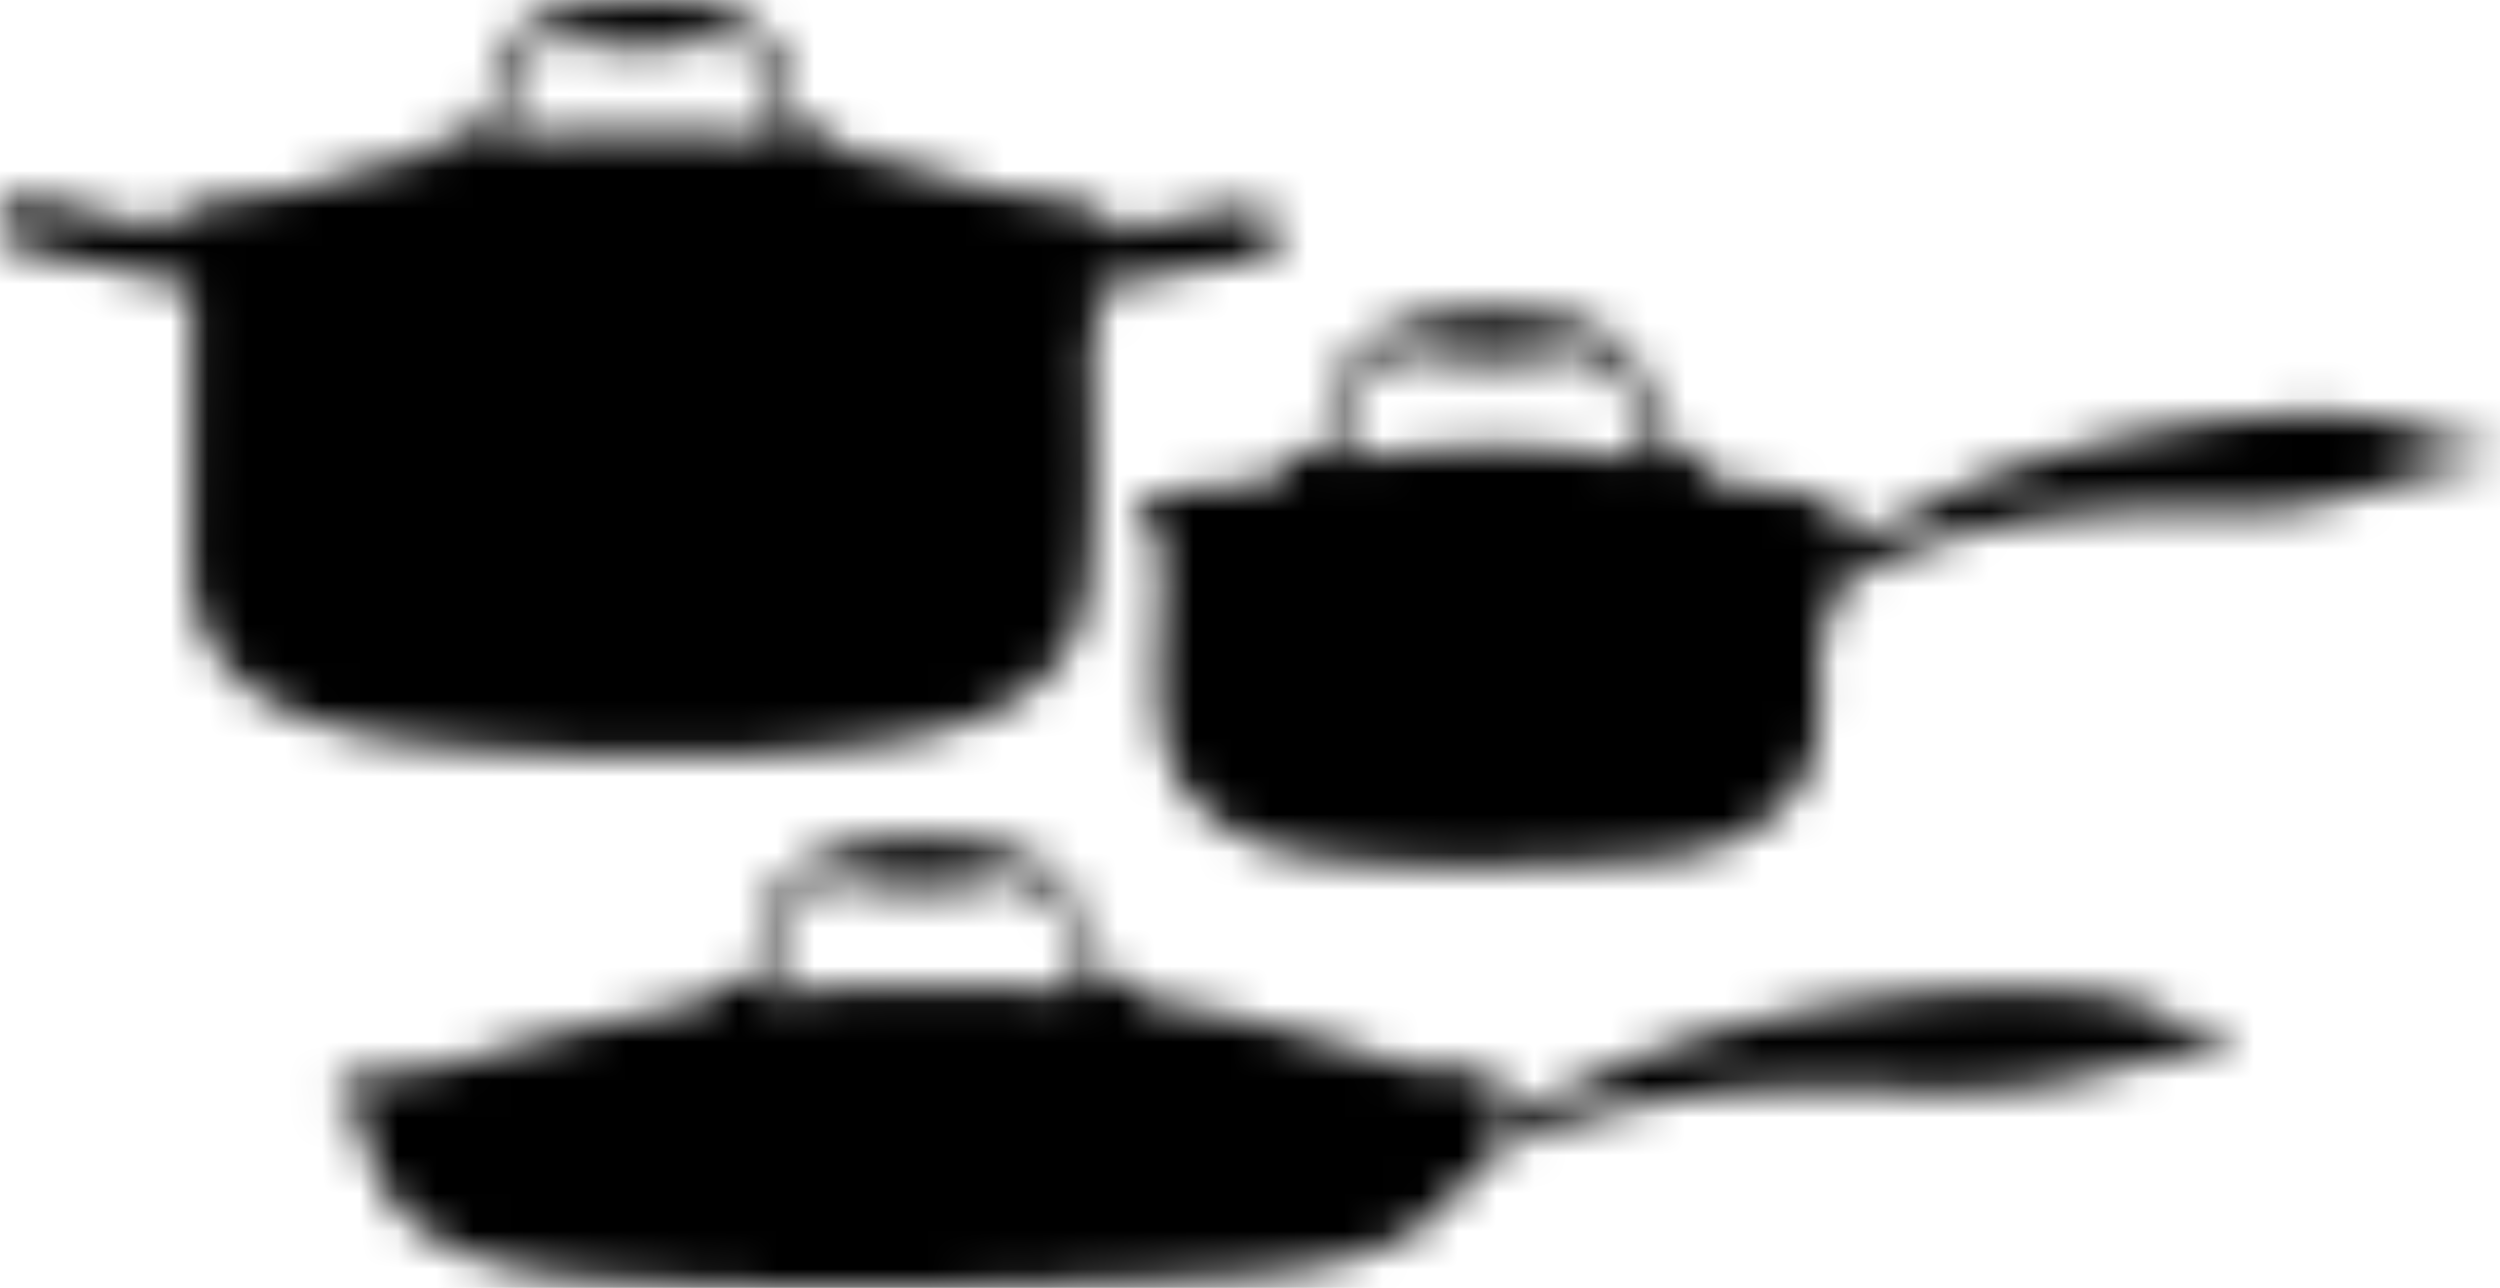 <svg xmlns="http://www.w3.org/2000/svg" width="66" height="34" fill="none"><mask id="A" maskUnits="userSpaceOnUse" x="0" y="0" width="66" height="34" mask-type="alpha"><g clip-path="url(#B)" fill="#000"><path d="M21.896 3.436c.035.035.035.119.076.168.063.07.195.084.223.14.049.084-.021.189.097.265.174.105.946.182 1.196.244l2.635.733c.904.21 1.919.203 2.781.538.32.126.473.342.695.594.389-.042.8-.217 1.182-.286l1.787-.321c.438-.112.953.021 1.147.468.146.342-.118.761-.459.852-.355.091-.911.112-1.3.182l-2.065.405c-.445.098-1.189.14-1.064.775.035.182.223.133.229.454s-.132.272-.216.461c-.111.244-.014.391-.007.622.028 1.844.111 4.149-.139 5.944-.369 2.619-2.934 3.555-5.229 3.897-3.219.489-6.974.475-10.228.23-3.421-.251-8.282-.573-8.191-5.161l.028-7.012c-.028-.056-.083-.07-.139-.091-.264-.098-.751-.189-1.043-.258-1.057-.251-2.142-.433-3.199-.664-.744-.161-.96-.978-.229-1.32.528-.244.709.014 1.182.14.181.049.375.049.542.084.688.168 1.377.363 2.072.489.111-.021.132-.154.223-.223.709-.594 2.204-.552 3.073-.74s1.815-.538 2.698-.761c.229-.056 1.175-.189 1.293-.321.056-.063.035-.161.083-.23.035-.042.111-.063.16-.112.083-.098.035-.175.209-.237.48-.161.494.398.758.084.202-.237.097-.419.139-.671.223-1.334.508-2.088 1.87-2.542.814-.265 2.649-.272 3.532-.196.904.084 2.01.629 2.35 1.516.153.405.236 1.676.452 1.886.195.189.257-.14.48-.147a1.29 1.29 0 0 1 .32.133l-.007-.007zm-1.384.258c-.097-.824-.056-2.102-.904-2.542-.542-.279-1.676.07-2.302.112a8.54 8.54 0 0 1-.946 0c-.563-.042-1.62-.342-2.135-.112-.056.028-.494.405-.522.44-.264.363-.306 1.18-.355 1.613-.014.126-.111.286-.063.447.994-.112 1.989-.084 2.983-.091s2.01-.056 3.004 0c.403.021.828.126 1.238.133zm8.616 22.218l.125-.216c.25.007.57-.028.514.307l.285.091.021.244 2.698.545 2.42.636 1.87.601c.515.098 1.106.028 1.641.105.299.042.591.14.883.216l-.09.203c0 .056.306.105.202.335-.111.237-.681.119-.605.496.23.042.41 0 .626-.07 1.203-.363 2.302-.999 3.442-1.453 3.581-1.411 8.636-2.172 12.461-1.669.827.112 1.182.391 1.891.671.25.098 1.273.335 1.37.468.069.091.069.182-.028.244s-1.05.105-1.286.147c-1.168.237-2.336.594-3.525.789-2.51.412-4.881 0-7.391.147-2.573.147-4.93.601-7.294 1.648-.202.154-.243.566-.292.608-.069.063-.153.028-.195.056-.035.021-.07.224-.215.3-.104.056-.216.035-.285.077-.049.028-.528.643-.695.789-1.759 1.467-5.451 1.467-7.676 1.578-4.513.217-9.081.293-13.594 0-2.496-.161-5.75-.503-6.654-3.283-.09-.279-.167-.992-.306-1.18-.097-.133-.292-.07-.424-.112-.292-.098-.063-.426-.042-.636.167-.161 1.801-.349 2.135-.384.751-.084.841-.14 1.537-.349 1.683-.51 3.435-.901 5.16-1.264.181-.035.772-.049.841-.195.097-.196-.049-.272.334-.321-.056-.328.264-.314.514-.3l.118.216c.209-.042.341-.133.403-.335.341-1.013 0-1.823.939-2.661 1.363-1.215 5.479-1.132 6.842.021.82.699.563 1.739.883 2.584.07.182.229.335.431.3l.014.007zm-.758.231c-.23-.768-.132-1.795-.654-2.431-.73-.887-1.62-.342-2.552-.279-.466.035-1.189.035-1.662 0-1.085-.077-2.135-.678-2.719.691-.236.545-.278 1.383-.327 1.97l-.605.154c0 .084 1.551-.105 1.683-.112 1.738-.119 3.463-.105 5.201-.042l1.641.042-.007.007zm16.278-14.276c.063.07.035.203.07.251.028.042.167.028.23.154.104.224-.083.21.243.342 1.085.419 2.107.133 3.164.74.125.07.452.412.431.545-.021.112-.195.224.035.342l1.794-.747 1.14-.615c2.726-1.222 8.629-2.466 11.487-1.718.542.14 1.05.37 1.613.496.181.042.855.035.855.314 0 .056-.035.084-.07.112-.153.147-1.175.279-1.467.37-1.551.475-2.921.957-4.589 1.027-1.015.042-2.037-.042-3.053 0-2.774.098-5.597.545-7.996 1.997-.042.231-.07.601-.153.81-.076.182-.25.007-.299.468-.16 1.439.299 2.975-.744 4.212-1.446 1.711-3.212 1.704-5.298 1.802-2.037.098-4.485.161-6.508-.049-1.62-.168-2.879-.391-4.04-1.62-1.481-1.564-.654-4.7-.876-6.691-.07-.51-.605-.349-.66-.601a1.65 1.65 0 0 1 .174-.398c.146-.196.82-.405 1.071-.461.786-.168 1.78-.028 2.489-.342.139-.063.209-.168.125-.3.41-.021.195-.405.535-.482.313-.07.612.426.751-.056.153-.517.118-1.187.306-1.767.591-1.886 3.699-1.893 5.292-1.704 1.634.189 2.635.866 2.899 2.542.042.272-.021 1.111.348 1.138.139-.021.167-.195.306-.216.104-.021.348.028.41.098l-.014.007zm-9.053-.531c-.014.216 0 .461 0 .677s.848 0 1.008-.021c2.065-.231 3.63-.251 5.695 0 .139.014.876.175.918.133-.07-1.139-.195-2.885-1.724-2.794-.64.042-1.293.217-1.975.223-.828.014-1.564-.196-2.336-.223-1.099-.049-1.523 1.076-1.592 2.005h.007z"/></g></mask><g mask="url(#A)"><path transform="rotate(270 -11.084 111.591)" fill="#000" d="M-11.085 111.591h253.564v253.564H-11.085z"/></g><defs><clipPath id="B"><path fill="#000" d="M0 0h65.703v34H0z"/></clipPath></defs></svg>